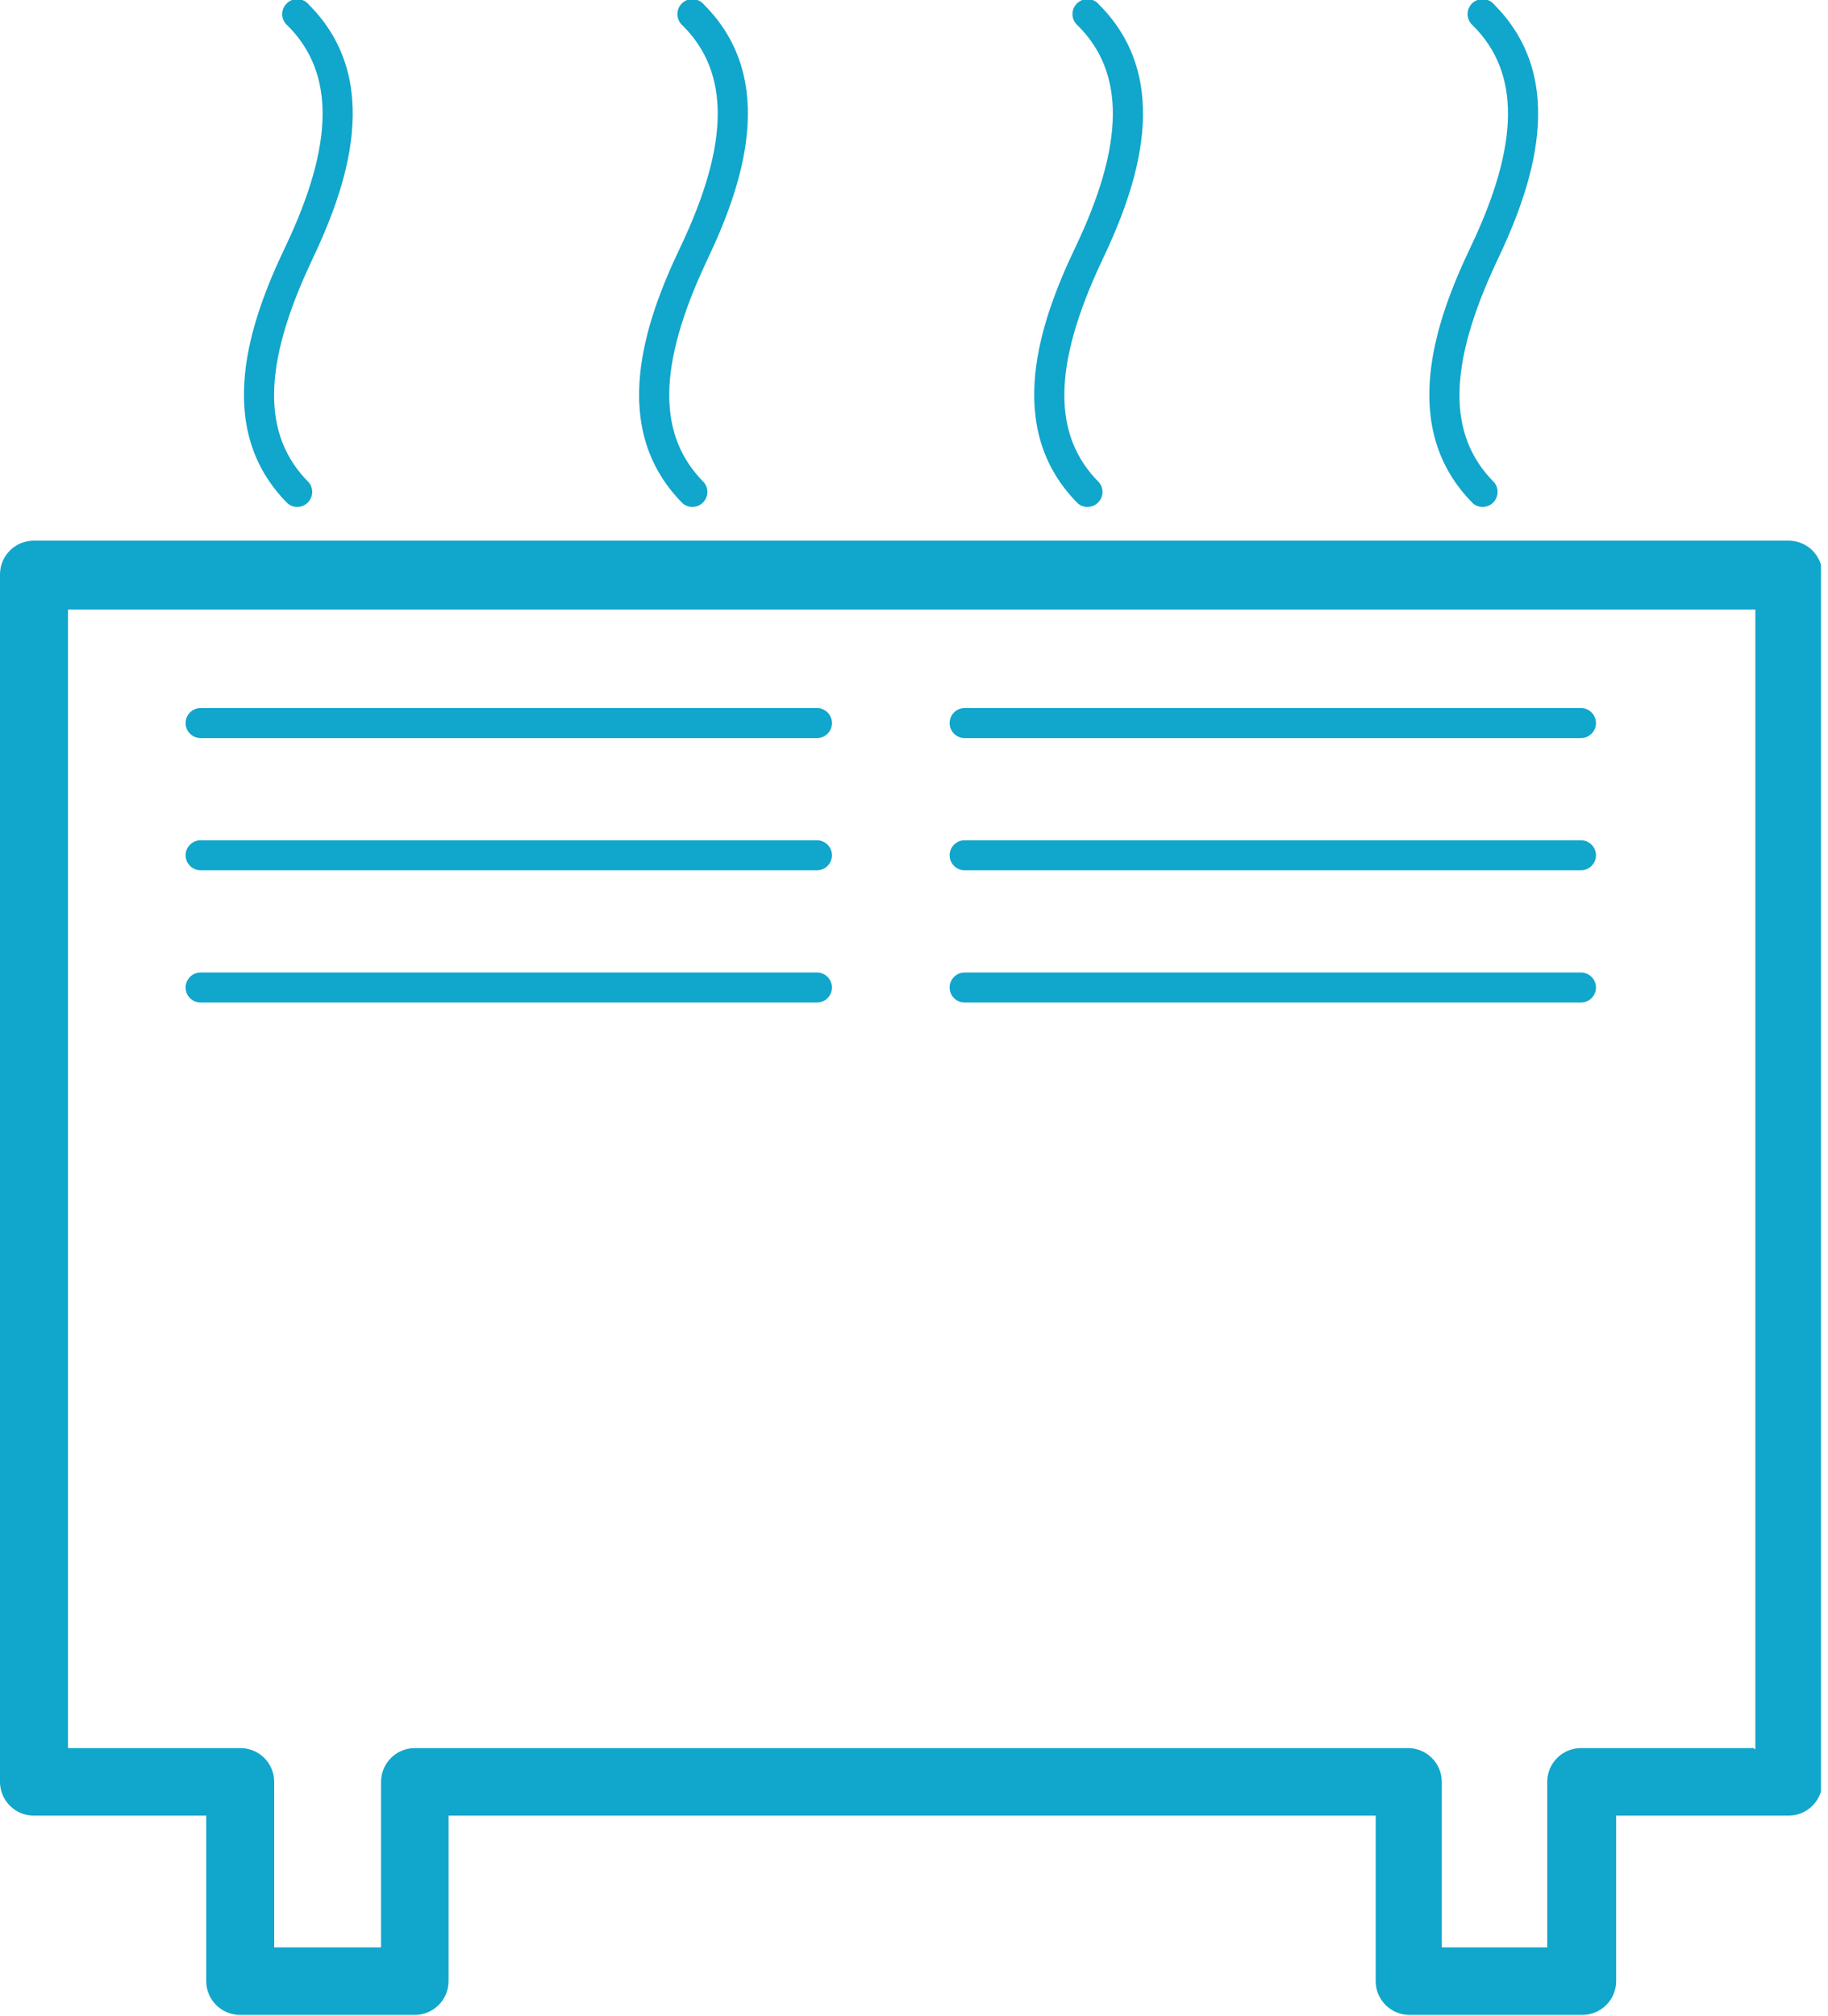 <?xml version="1.0" encoding="UTF-8"?> <svg xmlns="http://www.w3.org/2000/svg" width="39" height="43" viewBox="0 0 39 43" fill="none"> <g clip-path="url(#clip0_109_12)"> <path d="M6.14 10.74C6.201 10.79 6.279 10.815 6.358 10.81C6.437 10.806 6.511 10.773 6.567 10.717C6.623 10.661 6.656 10.587 6.66 10.508C6.665 10.429 6.639 10.351 6.59 10.29C5.59 9.29 5.59 7.81 6.65 5.56C7.4 3.99 8.2 1.71 6.59 0.1C6.562 0.065 6.526 0.036 6.486 0.016C6.446 -0.004 6.403 -0.016 6.358 -0.019C6.313 -0.021 6.268 -0.014 6.226 0.002C6.184 0.018 6.146 0.043 6.115 0.075C6.083 0.106 6.058 0.145 6.042 0.186C6.026 0.228 6.019 0.273 6.021 0.318C6.024 0.363 6.035 0.407 6.056 0.446C6.076 0.486 6.105 0.522 6.14 0.55C7.14 1.55 7.14 3.06 6.08 5.28C5.33 6.85 4.53 9.13 6.14 10.74Z" fill="#11A6CB"></path> <path d="M14.57 10.74C14.632 10.79 14.71 10.815 14.789 10.81C14.867 10.806 14.942 10.773 14.998 10.717C15.054 10.661 15.087 10.587 15.091 10.508C15.095 10.429 15.07 10.351 15.021 10.29C14.021 9.29 14.02 7.81 15.08 5.56C15.83 3.99 16.631 1.71 15.021 0.1C14.992 0.065 14.957 0.036 14.917 0.016C14.877 -0.004 14.833 -0.016 14.789 -0.019C14.744 -0.021 14.699 -0.014 14.657 0.002C14.615 0.018 14.577 0.043 14.545 0.075C14.513 0.106 14.489 0.145 14.473 0.186C14.457 0.228 14.45 0.273 14.452 0.318C14.454 0.363 14.466 0.407 14.487 0.446C14.507 0.486 14.536 0.522 14.57 0.55C15.57 1.55 15.57 3.06 14.511 5.28C13.761 6.85 12.96 9.13 14.57 10.74Z" fill="#11A6CB"></path> <path d="M23 10.74C23.062 10.79 23.139 10.815 23.218 10.81C23.297 10.806 23.372 10.773 23.427 10.717C23.483 10.661 23.517 10.587 23.521 10.508C23.525 10.429 23.5 10.351 23.45 10.29C22.45 9.29 22.45 7.81 23.51 5.56C24.26 3.99 25.06 1.71 23.45 0.1C23.422 0.065 23.387 0.036 23.347 0.016C23.307 -0.004 23.263 -0.016 23.218 -0.019C23.173 -0.021 23.128 -0.014 23.087 0.002C23.045 0.018 23.007 0.043 22.975 0.075C22.943 0.106 22.919 0.145 22.902 0.186C22.886 0.228 22.879 0.273 22.882 0.318C22.884 0.363 22.896 0.407 22.916 0.446C22.937 0.486 22.965 0.522 23 0.55C24 1.55 24 3.06 22.94 5.28C22.19 6.85 21.39 9.13 23 10.74Z" fill="#11A6CB"></path> <path d="M31.43 10.74C31.491 10.79 31.569 10.815 31.648 10.81C31.727 10.806 31.801 10.773 31.857 10.717C31.913 10.661 31.946 10.587 31.95 10.508C31.955 10.429 31.93 10.351 31.88 10.29C30.88 9.29 30.88 7.81 31.94 5.56C32.69 3.99 33.49 1.71 31.88 0.1C31.852 0.065 31.817 0.036 31.776 0.016C31.736 -0.004 31.693 -0.016 31.648 -0.019C31.603 -0.021 31.558 -0.014 31.516 0.002C31.474 0.018 31.436 0.043 31.404 0.075C31.373 0.106 31.348 0.145 31.332 0.186C31.316 0.228 31.309 0.273 31.311 0.318C31.314 0.363 31.326 0.407 31.346 0.446C31.366 0.486 31.395 0.522 31.43 0.55C32.43 1.55 32.43 3.06 31.37 5.28C30.62 6.85 29.82 9.13 31.43 10.74Z" fill="#11A6CB"></path> <path d="M37.41 37.28H33.73C33.539 37.28 33.356 37.356 33.221 37.491C33.086 37.626 33.01 37.809 33.01 38V41.53H30.76V38C30.76 37.905 30.741 37.812 30.705 37.724C30.669 37.637 30.616 37.558 30.549 37.491C30.482 37.424 30.403 37.371 30.316 37.335C30.228 37.298 30.134 37.28 30.04 37.28H8.85C8.659 37.28 8.476 37.356 8.341 37.491C8.206 37.626 8.13 37.809 8.13 38V41.53H5.85V38C5.85 37.809 5.774 37.626 5.639 37.491C5.504 37.356 5.321 37.28 5.13 37.28H1.45V13H37.45V37.31L37.41 37.28ZM38.13 11.53H0.72C0.625 11.53 0.532 11.549 0.444 11.585C0.357 11.621 0.278 11.674 0.211 11.741C0.144 11.808 0.091 11.887 0.055 11.974C0.019 12.062 0 12.155 0 12.25V38C0 38.095 0.019 38.188 0.055 38.276C0.091 38.363 0.144 38.442 0.211 38.509C0.278 38.576 0.357 38.629 0.444 38.665C0.532 38.702 0.625 38.72 0.72 38.72H4.4V42.25C4.4 42.441 4.476 42.624 4.611 42.759C4.746 42.894 4.929 42.97 5.12 42.97H8.85C9.041 42.97 9.224 42.894 9.359 42.759C9.494 42.624 9.57 42.441 9.57 42.25V38.72H29.35V42.25C29.35 42.441 29.426 42.624 29.561 42.759C29.696 42.894 29.879 42.97 30.07 42.97H33.76C33.951 42.97 34.134 42.894 34.269 42.759C34.404 42.624 34.48 42.441 34.48 42.25V38.72H38.16C38.255 38.72 38.348 38.702 38.435 38.665C38.523 38.629 38.602 38.576 38.669 38.509C38.736 38.442 38.789 38.363 38.825 38.276C38.861 38.188 38.88 38.095 38.88 38V12.25C38.88 12.155 38.861 12.062 38.825 11.974C38.789 11.887 38.736 11.808 38.669 11.741C38.602 11.674 38.523 11.621 38.435 11.585C38.348 11.549 38.255 11.53 38.16 11.53" fill="#11A6CB"></path> <path d="M4.28 15.74H17.43C17.472 15.74 17.514 15.732 17.552 15.716C17.591 15.7 17.627 15.676 17.656 15.646C17.686 15.617 17.709 15.581 17.726 15.543C17.742 15.504 17.75 15.462 17.75 15.42C17.75 15.378 17.742 15.336 17.726 15.298C17.709 15.259 17.686 15.224 17.656 15.194C17.627 15.164 17.591 15.14 17.552 15.124C17.514 15.108 17.472 15.1 17.43 15.1H4.28C4.238 15.1 4.196 15.108 4.157 15.124C4.119 15.14 4.083 15.164 4.054 15.194C4.024 15.224 4 15.259 3.984 15.298C3.968 15.336 3.96 15.378 3.96 15.42C3.96 15.462 3.968 15.504 3.984 15.543C4 15.581 4.024 15.617 4.054 15.646C4.083 15.676 4.119 15.7 4.157 15.716C4.196 15.732 4.238 15.74 4.28 15.74Z" fill="#11A6CB"></path> <path d="M4.28 18.56H17.43C17.515 18.56 17.596 18.526 17.656 18.466C17.716 18.406 17.75 18.325 17.75 18.24C17.75 18.155 17.716 18.074 17.656 18.014C17.596 17.954 17.515 17.92 17.43 17.92H4.28C4.195 17.92 4.114 17.954 4.054 18.014C3.994 18.074 3.96 18.155 3.96 18.24C3.96 18.325 3.994 18.406 4.054 18.466C4.114 18.526 4.195 18.56 4.28 18.56Z" fill="#11A6CB"></path> <path d="M4.28 21.38H17.43C17.515 21.38 17.596 21.346 17.656 21.286C17.716 21.226 17.75 21.145 17.75 21.06C17.75 20.975 17.716 20.894 17.656 20.834C17.596 20.774 17.515 20.74 17.43 20.74H4.28C4.238 20.74 4.196 20.748 4.157 20.764C4.119 20.78 4.083 20.804 4.054 20.834C4.024 20.863 4 20.899 3.984 20.938C3.968 20.976 3.96 21.018 3.96 21.06C3.96 21.102 3.968 21.143 3.984 21.182C4 21.221 4.024 21.257 4.054 21.286C4.083 21.316 4.119 21.34 4.157 21.356C4.196 21.372 4.238 21.38 4.28 21.38Z" fill="#11A6CB"></path> <path d="M20.58 15.74H33.73C33.772 15.74 33.813 15.732 33.852 15.716C33.891 15.7 33.926 15.676 33.956 15.646C33.986 15.617 34.009 15.581 34.025 15.543C34.041 15.504 34.05 15.462 34.05 15.42C34.05 15.378 34.041 15.336 34.025 15.298C34.009 15.259 33.986 15.224 33.956 15.194C33.926 15.164 33.891 15.14 33.852 15.124C33.813 15.108 33.772 15.1 33.73 15.1H20.58C20.538 15.1 20.496 15.108 20.457 15.124C20.419 15.14 20.383 15.164 20.354 15.194C20.324 15.224 20.3 15.259 20.284 15.298C20.268 15.336 20.26 15.378 20.26 15.42C20.26 15.462 20.268 15.504 20.284 15.543C20.3 15.581 20.324 15.617 20.354 15.646C20.383 15.676 20.419 15.7 20.457 15.716C20.496 15.732 20.538 15.74 20.58 15.74Z" fill="#11A6CB"></path> <path d="M20.58 18.56H33.73C33.815 18.56 33.896 18.526 33.956 18.466C34.016 18.406 34.05 18.325 34.05 18.24C34.05 18.155 34.016 18.074 33.956 18.014C33.896 17.954 33.815 17.92 33.73 17.92H20.58C20.495 17.92 20.413 17.954 20.354 18.014C20.294 18.074 20.26 18.155 20.26 18.24C20.26 18.325 20.294 18.406 20.354 18.466C20.413 18.526 20.495 18.56 20.58 18.56Z" fill="#11A6CB"></path> <path d="M20.58 21.38H33.73C33.815 21.38 33.896 21.346 33.956 21.286C34.016 21.226 34.05 21.145 34.05 21.06C34.05 20.975 34.016 20.894 33.956 20.834C33.896 20.774 33.815 20.74 33.73 20.74H20.58C20.538 20.74 20.496 20.748 20.457 20.764C20.419 20.78 20.383 20.804 20.354 20.834C20.324 20.863 20.3 20.899 20.284 20.938C20.268 20.976 20.26 21.018 20.26 21.06C20.26 21.102 20.268 21.143 20.284 21.182C20.3 21.221 20.324 21.257 20.354 21.286C20.383 21.316 20.419 21.34 20.457 21.356C20.496 21.372 20.538 21.38 20.58 21.38Z" fill="#11A6CB"></path> </g> <defs> <clipPath id="clip0_109_12"> <rect width="38.85" height="42.98" fill="white"></rect> </clipPath> </defs> </svg> 